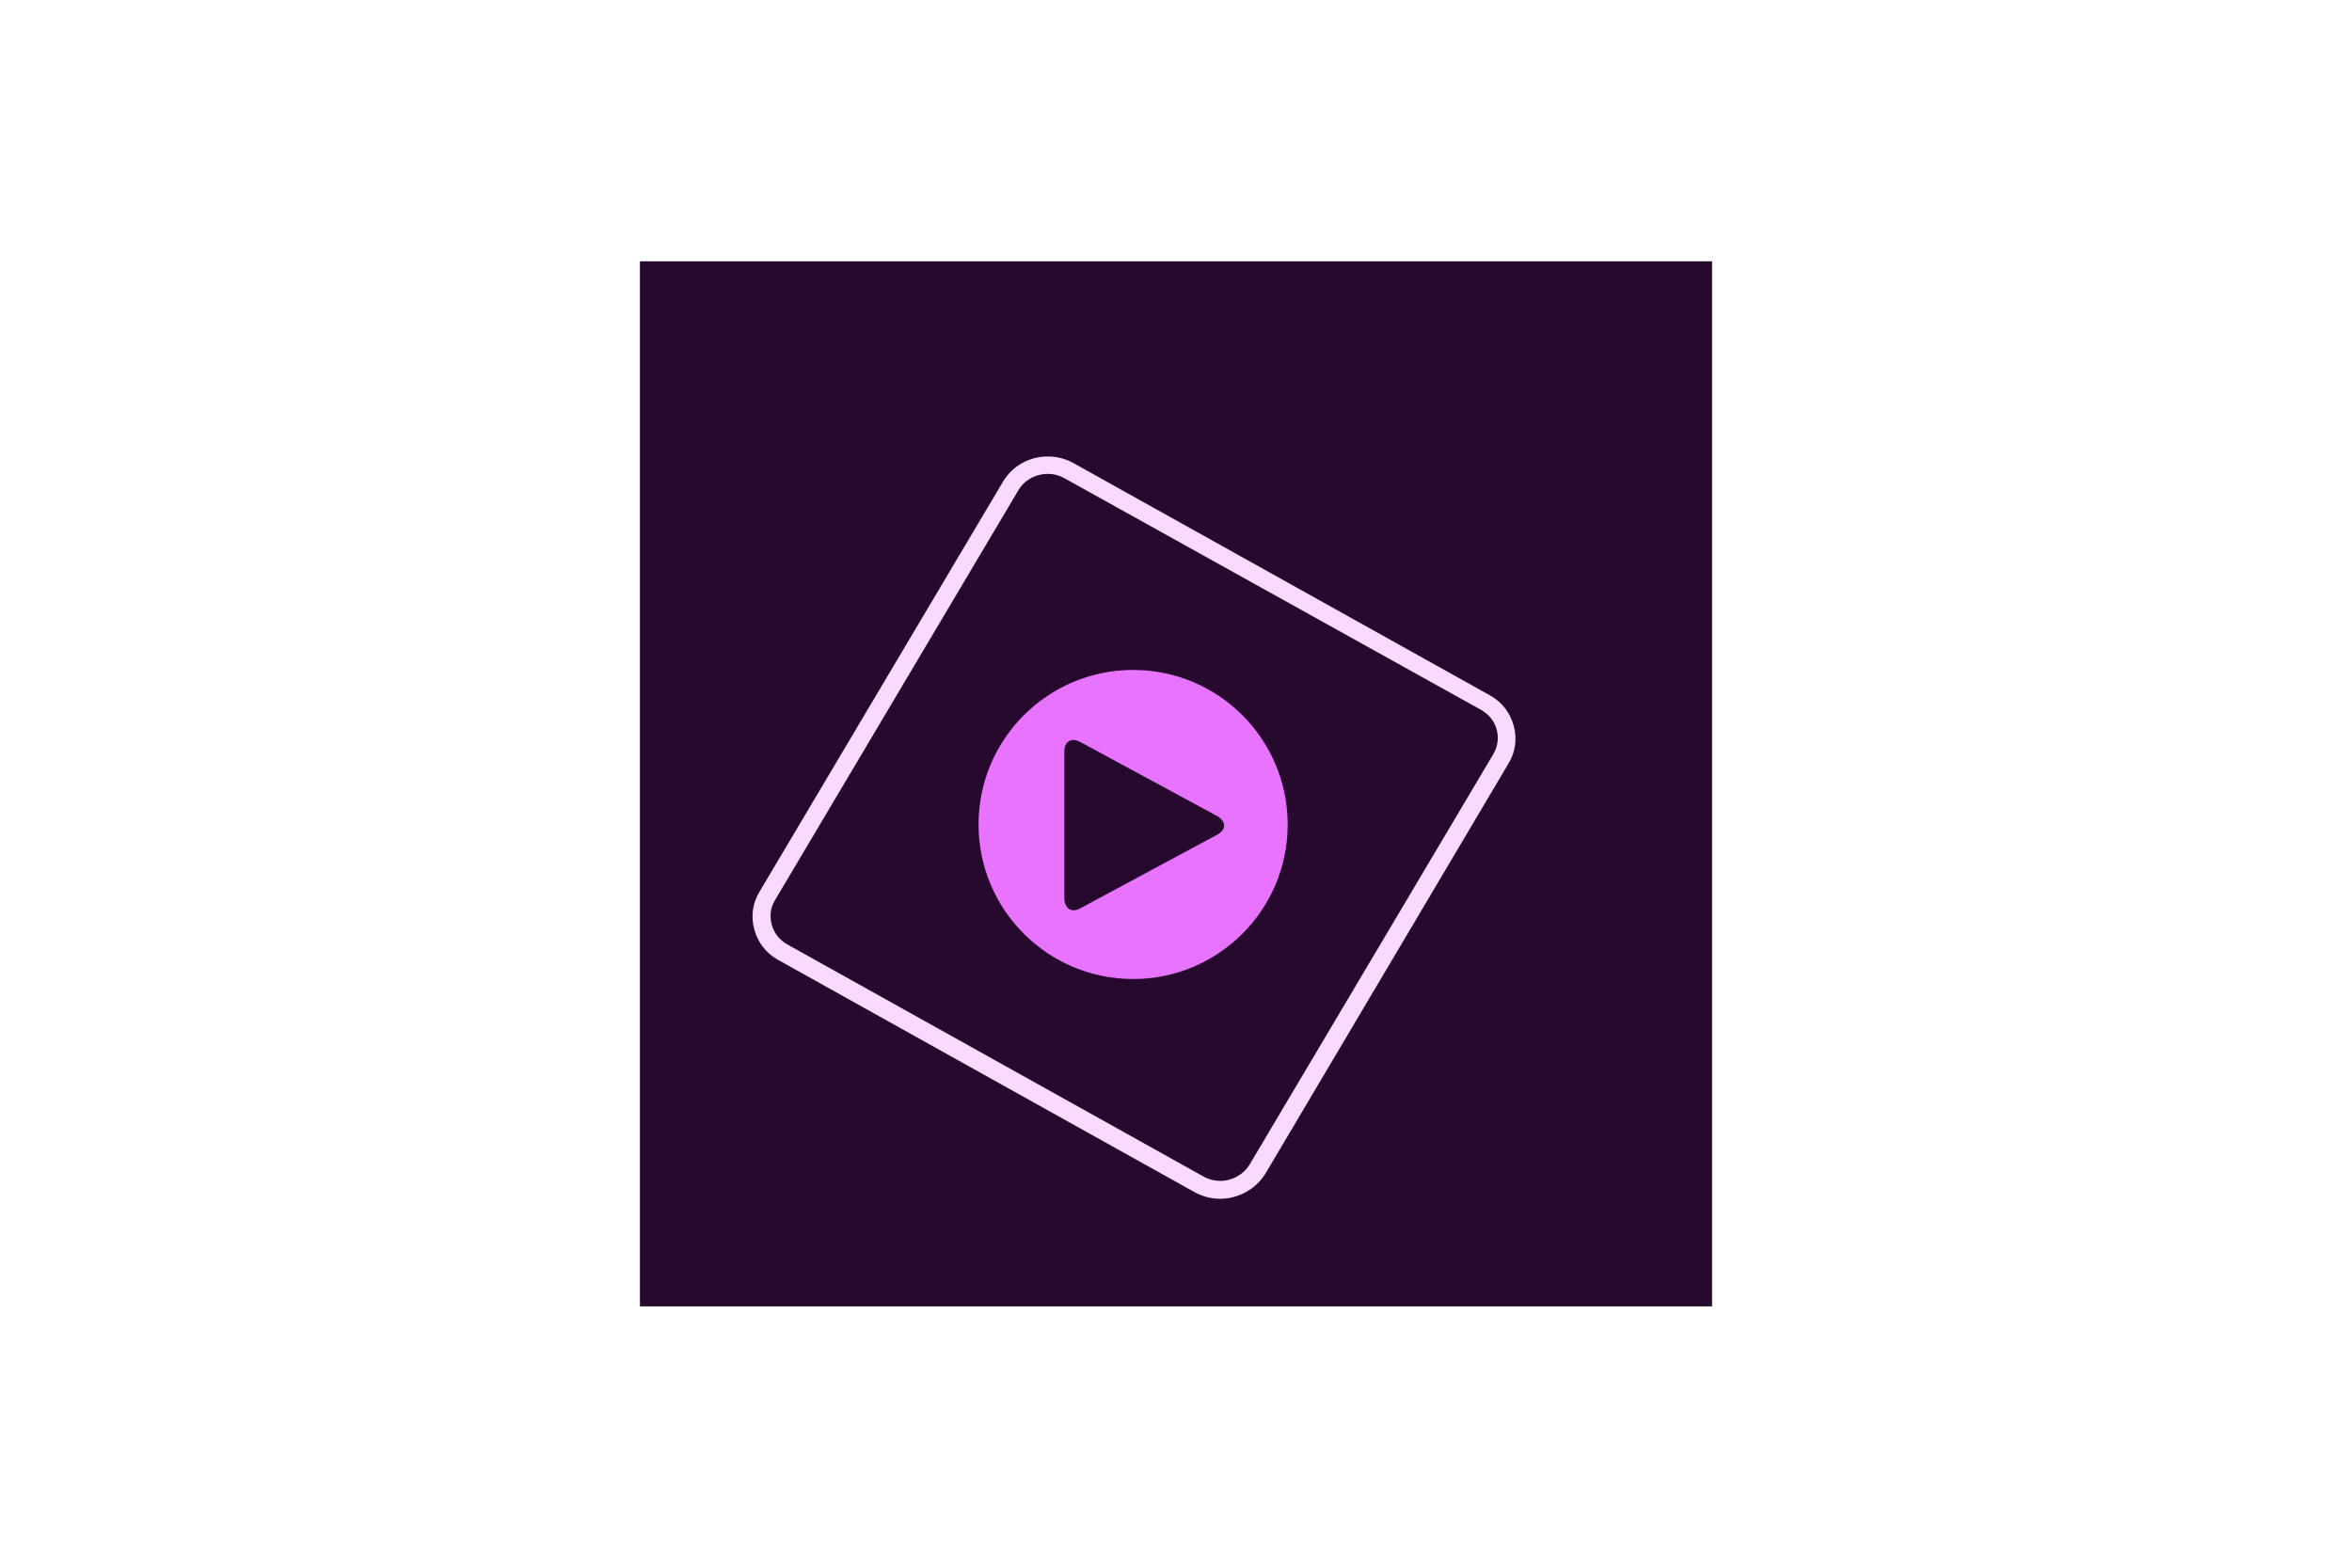 <svg xmlns="http://www.w3.org/2000/svg" height="800" width="1200" viewBox="-36 -58.5 312 351"><path fill="#28092E" fill-rule="evenodd" d="M0 0h240v234H0z"/><path d="M91.3 47.6c-2.7 0-5.3 1.4-6.6 3.7l-54.5 91.8c-1 1.7-1.2 3.6-.7 5.4.5 1.9 1.7 3.4 3.4 4.4l93.4 52.1c1.1.6 2.4.9 3.6.9 2.7 0 5.2-1.4 6.6-3.7l54.5-91.8c1-1.7 1.3-3.6.8-5.5s-1.7-3.4-3.4-4.4l-93.5-52c-1.1-.6-2.3-.9-3.6-.9zm38.6 162.3c-2 0-3.9-.5-5.6-1.4l-93.4-52.1c-2.7-1.5-4.5-3.9-5.3-6.8-.8-2.9-.4-5.9 1.2-8.5l54.5-91.8c2.1-3.5 5.9-5.6 10-5.6 2 0 3.9.5 5.6 1.4l93.4 52.1c2.7 1.5 4.5 3.9 5.3 6.8.8 2.9.4 5.9-1.2 8.5L140 204.3c-2.1 3.4-6 5.6-10.1 5.6z" fill="#F9D9FF" fill-rule="evenodd"/><path d="M110.4 91.5c-19.1 0-34.6 15.5-34.6 34.6s15.5 34.6 34.6 34.6 34.6-15.5 34.6-34.6-15.5-34.6-34.6-34.6zm18.8 36.9l-30.5 16.4c-2 1.2-3.6.2-3.7-2.1v-32.9c0-2.3 1.6-3.3 3.7-2.1l30.5 16.5c2.1 1.2 2.1 3.1 0 4.2z" fill="#E873FF" fill-rule="evenodd"/></svg>
